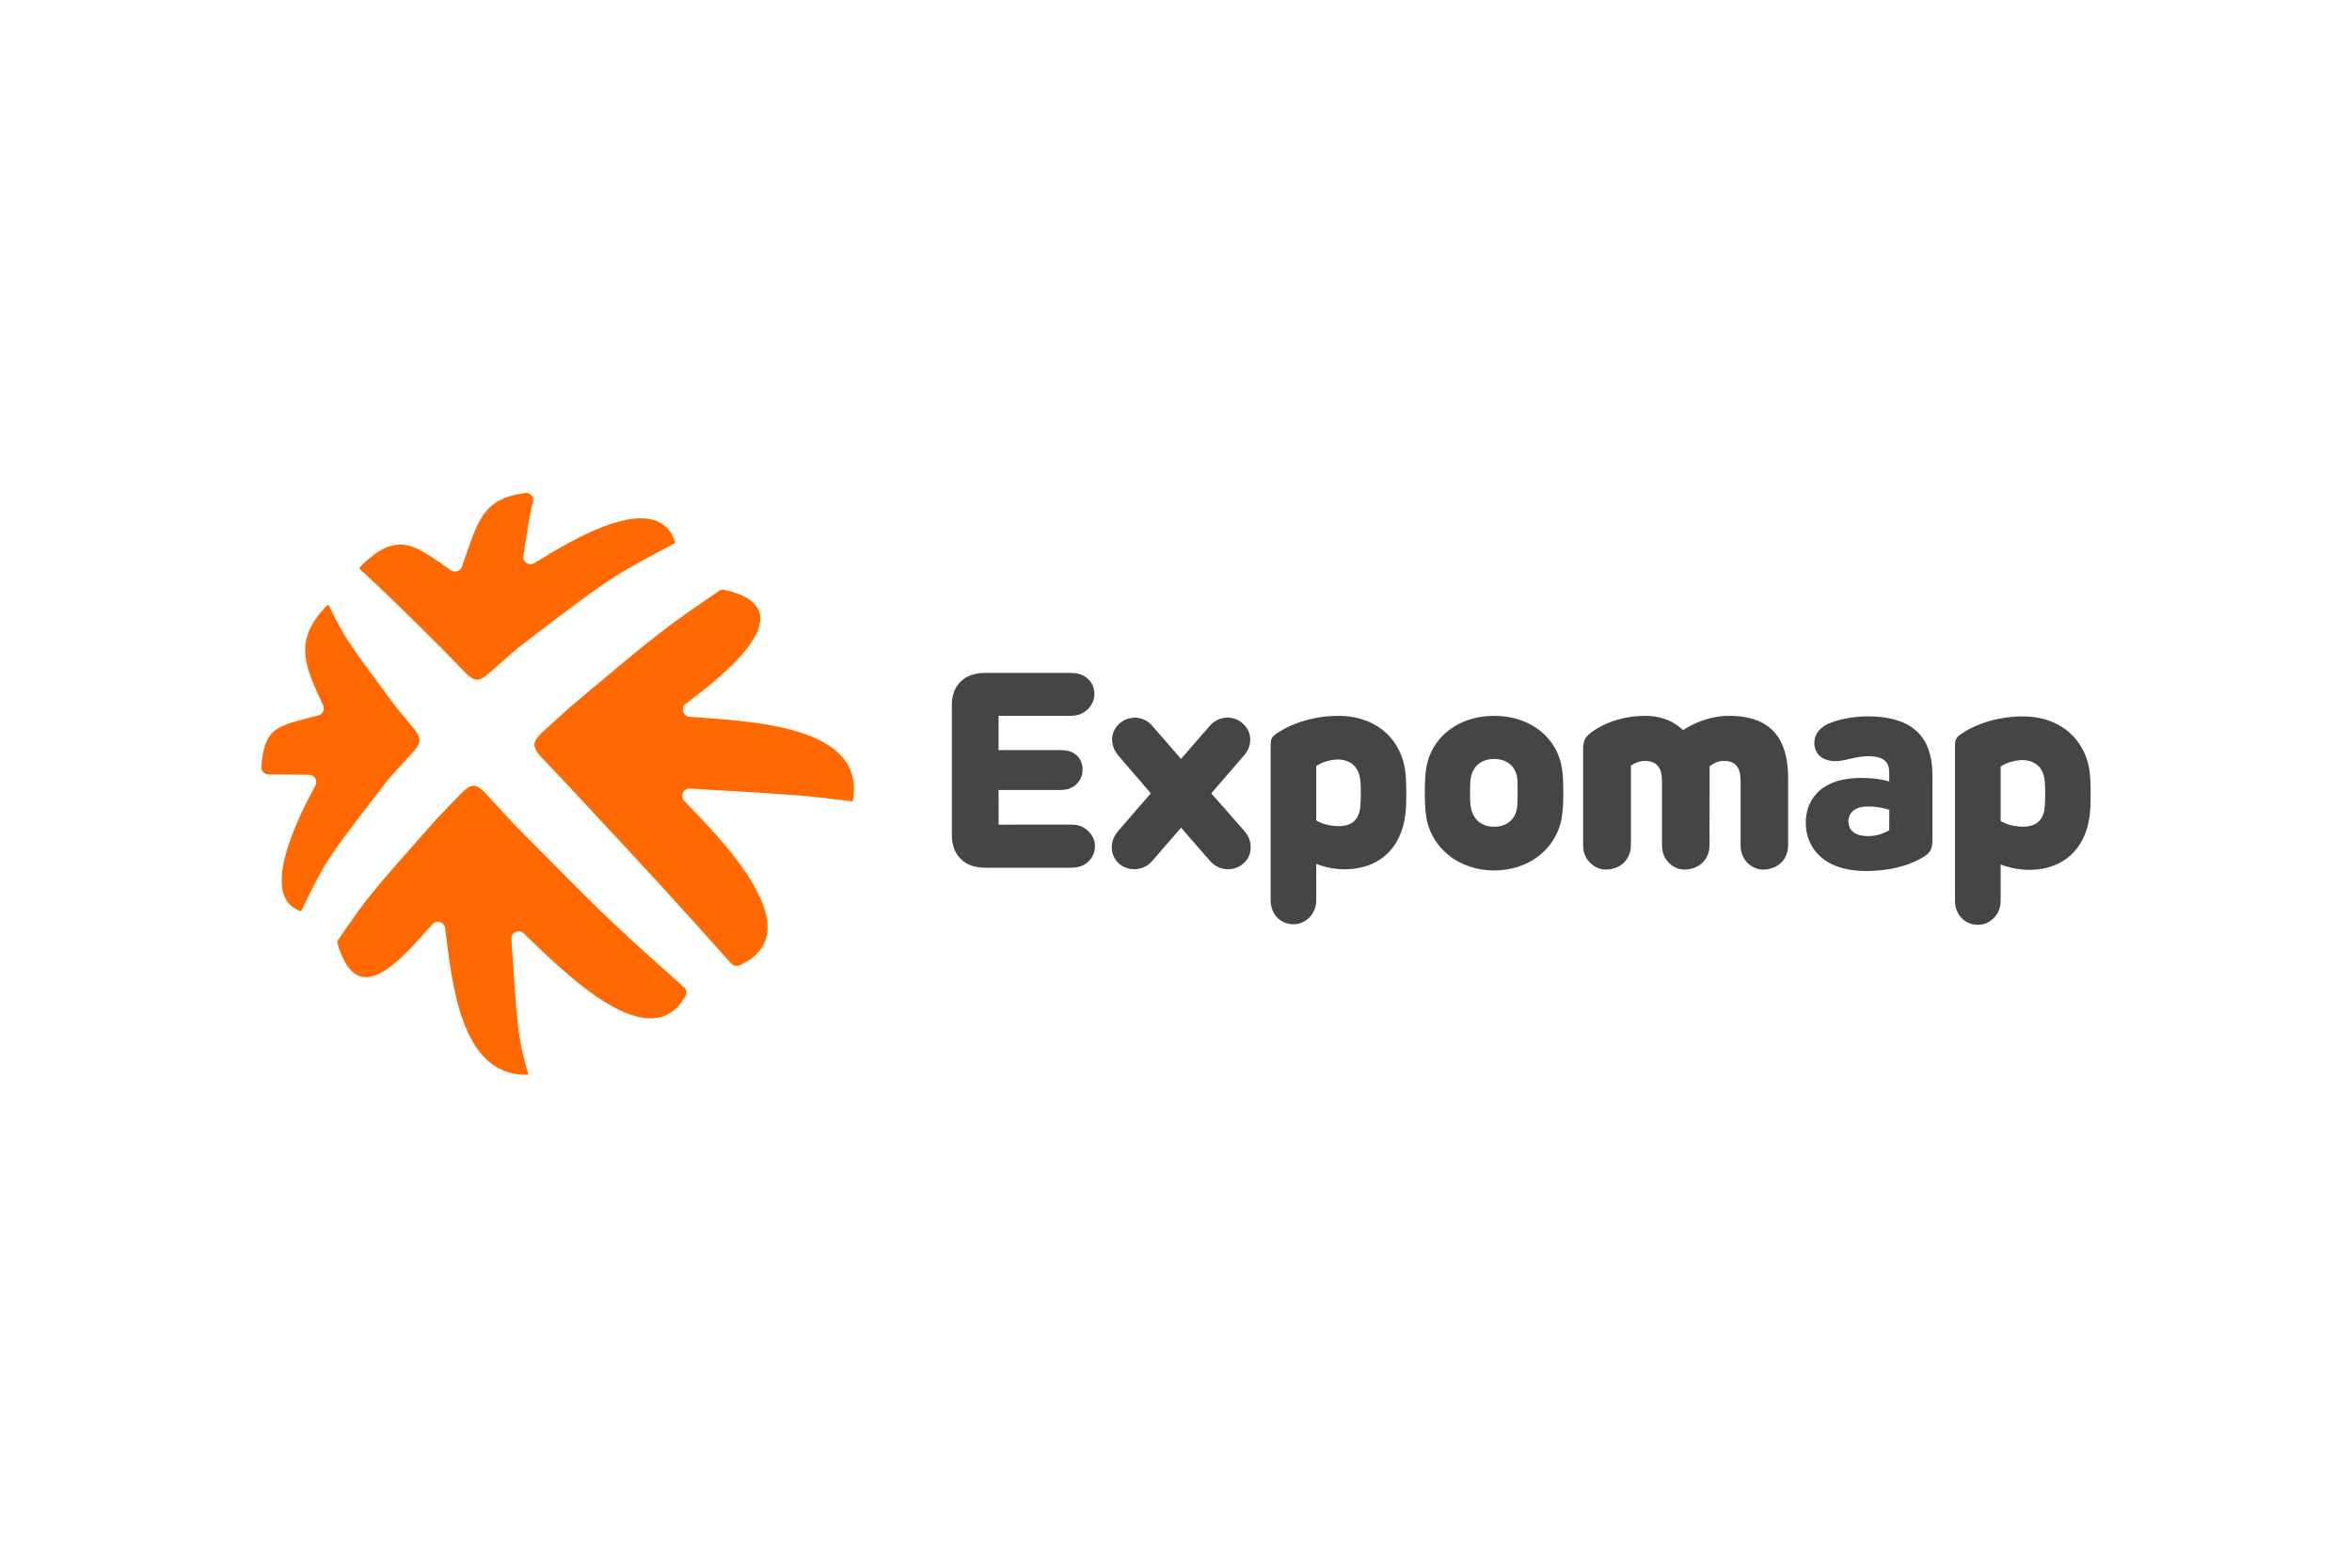 <?xml version="1.0" encoding="UTF-8"?>
<svg id="_Слой_1" data-name="Слой 1" xmlns="http://www.w3.org/2000/svg" viewBox="0 0 900 600">
  <defs>
    <style>
      .cls-1 {
        fill: #454545;
        fill-rule: evenodd;
      }

      .cls-2 {
        fill: #ff6900;
      }
    </style>
  </defs>
  <path class="cls-2" d="m195.682,359.42c2.405,36.76,2.638,37.887,6.296,51.21.051.187.11.341.197.514.05.102-.058.15-.241.172-26.077.722-28.914-35.916-31.619-56.1-.147-1.101-.87-1.964-1.928-2.297-1.057-.333-2.143-.042-2.89.778-11.09,12.131-28.302,34.329-36.215,7.839-.2-.64-.263-1.256.022-1.687,5.819-8.448,8.737-12.712,13.445-18.483,4.698-5.751,11.194-13.118,24.19-27.794.024-.026.044-.048.067-.074q4.75-5.001,9.744-10.093c1.454-1.45,2.714-2.331,3.769-2.593.151-.036.283-.058.438-.072.014,0,.024-.006.048-.018h.058q.034.002.074.018h0q.03.002.06.004h0c.016-.006.022-.008.032-.008.02-.002.038-.002.058-.004.01-.002.018-.002.028-.002.056.002.102.002.156,0,.006,0,.014-.002.028,0h.058q.026.002.052.002h0q.028.028.062.03c.128.004.244.04.359.07q.04.042.068.042h0q.034.002.052.028h0q.038.002.064.002h0q.038.048.066.048h0q.032.002.06.024h0q.029.002.052.002h0q.034.028.076.012h0c.016,0,.026.002.032.01.024.024.046.044.073.07.002,0,.008.004.01.006h0q.042-.01.078-.01h0q.03.046.062.072h0q.028-.002.058.03h.058c.02.024.028.036.04.042.02.008.038.018.06.028.004.004.014.004.026.004h0c.012.012.018.02.026.024.034.024.062.046.096.072,0,0,.002.002.006.002h0q.026.002.054.002h0q.024.032.068.078h0q.044-.022.072.018h0q.04.036.066.036h0q.032.03.06.062h0q.028,0,.07.044h0c.018,0,.024.002.034.008.02.014.04.026.06.04.018.012.022.024.032.056h0q.026-.002.07.01h0q.042.05.07.052h0q.026.024.052.052h0c.02.022.03.032.038.036.03.012.054.024.084.038.004.004.014.008.022.012h0q.004.044.068.048h0l.002.002c.032.032.058.058.09.09.012.008.018.018.036.038h0q.04.016.068.016h0q.044.04.072.072h0q.024.026.06.074h0c.012.006.018.012.026.018.03.024.056.042.09.066.008.006.018.016.034.03h0q.024.028.062.072h0q.022.03.07.046h0q.042.044.068.07h0q.024.034.058.064h0q.054.024.084.046h0q.026.038.052.064h0q.042.046.086.06h0c.006.006.01.014.014.02.024.026.046.048.07.076.012.012.02.03.048.08h0q.046.016.07.04h0c.022.028.032.04.044.048.032.022.06.04.09.064.004.002.008.006.012.008h0q.036.076.058.102h0c.142.148.287.311.445.453.072.064.13.12.194.193,3.603,3.953,3.643,4.002,7.384,8.059.012.012.02.02.03.032.074.078.142.167.207.229.05.048.092.09.14.142,1.175,1.278,1.217,1.322,2.439,2.634.02.022.036.04.056.06,18.309,18.556,27.491,27.847,35.655,35.693,8.152,7.832,15.316,14.223,29.628,26.978.022.02.044.04.068.059.008.008.018.016.026.024,1.041.883,1.3,2.357.618,3.54-13.651,23.741-45.618-8.468-61.885-24.087-.849-.815-2.044-1.011-3.107-.514-1.063.498-1.681,1.547-1.603,2.722h0Zm-73.89-85.608h0c-15.641,4.128-20.558,4.194-21.783,19.575-.064.81.187,1.535.738,2.13.554.598,1.254.901,2.066.893,2.277-.018,6.274.026,15.447.134,1.009.012,1.871.515,2.377,1.392.507.877.519,1.875.032,2.762-6.292,11.427-21.781,42.154-5.999,47.865.08.028.149.054.225.09.267.124.449-.058.618-.509.034-.092.066-.169.11-.257,4.67-9.522,7.014-14.335,11.13-20.521,4.128-6.204,10.019-13.836,21.823-29.084.042-.056.082-.103.128-.157,4.409-4.916,4.431-4.942,9.124-10.049,1.538-1.657,2.437-3.027,2.656-4.208l.018-.044h0l.002-.058h0q.004-.06.006-.117h0l.016-.042h0q-.016-.012.002-.054h0q.002-.067-.012-.05h0c.008-.036.012-.054.014-.062,0-.016.002-.028.004-.046.002-.022-.006-.022-.026-.022h0l.018-.042h0q.002-.054-.01-.072h0q.012-.048.022-.102h0q-.018-.01-.028,0c.004-.174-.014-.293-.028-.421q-.024,0-.022-.06h0v-.058h0c-.004-.01-.008-.014-.01-.022-.01-.014-.016-.026-.024-.042-.004-.008-.004-.02-.002-.064h0q-.012-.014-.028-.002l-.008-.014q.01-.044.002-.058h0q.002-.054.004-.12h0q-.032,0-.042-.014h0q.004-.056-.032-.056h0c.002-.03.002-.044.002-.052-.002-.022-.004-.04-.006-.062,0-.006-.002-.008-.002-.008-.008-.022-.016-.036-.024-.056-.002-.01-.012-.01-.032-.01h0c.002-.032.004-.048.002-.057-.004-.022-.006-.038-.008-.058-.002-.014-.01-.014-.03-.016h0c.002-.038.002-.052,0-.06-.006-.02-.012-.038-.016-.058,0-.008-.004-.01-.004-.014-.012-.026-.018-.048-.03-.076-.002-.004-.006-.008-.01-.012l-.018.018c0-.03.002-.048,0-.056,0-.022-.002-.04-.004-.062,0-.018-.01-.018-.028-.018h0c-.008-.006-.012-.01-.018-.022-.01-.02-.018-.038-.028-.058-.004-.008-.004-.022-.004-.062h0c-.012,0-.022,0-.026-.008-.014-.028-.026-.048-.04-.072-.004-.01-.004-.022-.002-.052h0c-.004-.006-.006-.008-.008-.012-.014-.03-.026-.056-.04-.086-.004-.006-.004-.02-.004-.044h0q-.02,0-.052-.032h0c.002-.03.002-.046-.004-.052-.012-.024-.024-.044-.034-.07h0c-.012-.022-.022-.04-.032-.062l-.002-.002c-.014-.024-.026-.046-.04-.072-.004-.008-.014-.012-.03-.018h0q-.02-.008-.048-.076h0v-.004c-.01-.028-.02-.05-.03-.076-.006-.012-.01-.03-.018-.062h0c-.014,0-.022-.002-.03-.006-.012-.006-.022-.01-.036-.018-.002-.002.002-.018.014-.06q-.03-.002-.038-.018h0q-.034-.054-.046-.074h0q-.03-.056-.038-.07h0q-.01-.072-.042-.074h0c-.014,0-.022-.002-.024-.008-.018-.028-.034-.054-.052-.082-.006-.012-.012-.032-.018-.072h0q-.026,0-.056-.028l.016-.036q-.028-.002-.054-.036h0c-.004-.022-.006-.03-.012-.04-.012-.03-.02-.054-.032-.084-.008-.018-.018-.018-.04-.018h0q-.038-.022-.044-.094h0c-.014-.002-.024-.002-.028-.008-.018-.03-.034-.054-.052-.082-.008-.012-.012-.03-.016-.068h0q-.032.002-.07-.01h0c-.004-.038-.006-.06-.014-.07-.018-.032-.034-.056-.054-.088-.004-.008-.012-.008-.026-.008h0c-.02-.004-.03-.008-.038-.018-.092-.14-.181-.255-.295-.377-.048-.048-.092-.103-.134-.155h0c-2.9-3.542-2.946-3.598-5.668-6.87-.076-.092-.134-.173-.201-.273-.02-.032-.042-.06-.066-.082-.1-.094-.179-.178-.265-.287-.704-.873-.774-.963-1.566-1.974-.016-.022-.032-.04-.048-.064-18.475-25.01-18.564-25.137-24.639-37.364-.044-.09-.08-.171-.116-.267-.11-.291-.331-.291-.71.038-13.509,13.598-8.003,23.933-1.488,38.162.355.778.351,1.591-.014,2.365-.365.776-.987,1.296-1.813,1.512h0Zm54.935-56.919h0c6.084-17.139,7.65-26.067,24.176-28.195.971-.123,1.863.226,2.491.978.63.754.817,1.699.523,2.636-.936,2.999-1.733,7.895-3.614,20.397-.166,1.107.295,2.146,1.229,2.76.931.614,2.062.626,3.007.032,13.965-8.767,46.994-28.729,53.75-8.095.032.359-.225.702-.873.969-.089.034-.162.071-.245.114-11.874,6.288-17.894,9.467-25.207,14.366-7.371,4.938-16.11,11.603-33.583,24.948-.046.036-.086.066-.13.106q-5.417,4.676-10.873,9.522c-1.781,1.601-3.207,2.479-4.393,2.698-.006-.008-.008-.012-.018-.012h-.06c-.008-.002-.018.002-.038.008h0q-.042.014-.058-.002h0q-.04.014-.09.03h0q-.014-.018-.026-.028h0q-.044.008-.086.026h0q-.014-.02-.078-.016h0l-.052-.002h0q-.016-.008-.062.006h0q-.012-.016-.022-.032l-.036.032q-.01-.018-.02-.03h0c-.028.008-.04.01-.046.008-.068-.014-.127-.022-.197-.03-.068-.008-.14-.016-.209-.024q-.03-.034-.042-.046h0c-.022.006-.036.01-.042.01-.026-.004-.048-.008-.073-.012-.008,0-.01-.006-.014-.016h0q-.026-.028-.072-.006h0q-.01-.024-.01-.054h0c-.044.01-.064.014-.07.012-.02-.008-.038-.016-.058-.022-.01-.004-.012-.008-.02-.018h0c-.004-.004-.008-.008-.014-.008-.022-.004-.042-.01-.066-.014-.01-.004-.028-.004-.062-.004h0q-.012-.018-.038-.044h0q-.048.01-.072-.018h0q-.02-.012-.078-.008h0q-.01-.02-.02-.064h0q-.058.032-.058-.002l-.018-.012q-.012-.016-.072-.018h0q-.012-.01-.04-.038h0q-.044.012-.068-.02h0q-.012-.01-.074-.006h0q-.026-.034-.04-.052h0q-.014-.042-.086-.026h0q.002-.032-.028-.054h0q-.054,0-.065-.022h0q-.032-.032-.09-.034h0q-.028-.024-.044-.034h0q-.054-.002-.08-.032h0q0-.03-.03-.054h0q-.052-.002-.082-.034h0q-.022-.028-.09-.028h0q-.01-.016-.036-.046h0q-.024-.03-.042-.072h0q-.072.01-.072-.014h0q-.028-.026-.086-.028h0c-.002-.002-.004-.004-.006-.006-.022-.024-.04-.046-.058-.07-.012-.016-.024-.016-.074-.018h0q-.03-.028-.042-.068h0q-.026-.026-.052-.059h0q-.056.002-.072-.018h0q-.024-.026-.038-.067h0q-.024-.036-.08-.038h0c-.024-.016-.032-.022-.05-.04-.012-.012-.024-.026-.038-.038-.01-.01-.01-.016-.01-.046h0q-.09-.002-.106-.044h0q-.024-.03-.046-.062h0q-.034-.034-.093-.036h0q-.03-.022-.044-.064h0q-.016-.028-.046-.06l-.018-.014q-.012-.012-.082-.029h0q-.03-.034-.044-.072h0q-.028-.03-.064-.074h0c-.056-.002-.066-.002-.08-.016-.084-.097-.163-.171-.259-.255-.078-.066-.151-.138-.213-.211-.048-.06-.092-.108-.146-.162-3.131-3.217-3.207-3.296-6.19-6.344-.074-.078-.136-.148-.203-.235-.004-.004-.01-.01-.012-.014-.086-.112-.166-.205-.271-.303-.867-.842-.933-.908-1.819-1.857l-.068-.068q-22.022-21.994-31.786-30.821c-.04-.034-.074-.064-.117-.098-.259-.209-.136-.56.275-1.031,14.358-14.46,21.402-7.6,34.542,1.476.738.51,1.586.634,2.439.357.852-.277,1.47-.877,1.769-1.723h0Zm87.292,84.912h0c20.487,1.202,31.461,1.869,39.212,2.461,8.511.65,13.216,1.241,22.431,2.375.111.014.203.03.309.056.174.042.301-.085.365-.363,5.229-29.158-40.399-30.266-62.452-31.991-1.183-.092-2.136-.872-2.463-2.018-.329-1.145.066-2.315,1.021-3.023,14.153-10.527,46.835-36.225,15.042-43.48-.054-.012-.103-.024-.154-.038-.712-.207-1.378-.124-2.002.225-11.036,7.588-16.568,11.381-23.641,16.887-7.078,5.504-15.723,12.751-32.995,27.231-.024.022-.048.042-.072.064q-5.496,4.942-11.074,10.033c-1.556,1.45-2.531,2.726-2.9,3.831-.064.189-.098.355-.124.55v.004c-.008.044-.014.082-.018.128,0,.01-.004.02-.016.044h0c.004.022.006.036.006.044-.002.024-.002.046-.002.07v.016h0c-.004.022-.01.034-.01.042,0,.02-.002.038-.004.058h0c0,.022-.002.038-.002.06,0,.008.002.01.01.014l-.02.02c-.002.012-.002.02,0,.026.008.028.014.05.02.078,0,.004.002.008.004.01h0q.014.05.012.074c.006.13.03.249.066.377q.014.044.026.058h0c-.01.026-.012.038-.008.051.012.022.022.042.034.066.002.004.006.006.008.01h0q-.01.048.014.08h0q.014.014.028.058h0c-.01.026-.012.036-.01.048.008.018.014.032.02.05.002.01.012.016.032.026h0q.024.034.004.078h0q.012.04.026.062h0c.014.014.022.022.026.03.006.018.012.036.02.054.002.01.002.024.002.056h0c0,.006.004.016.008.02.012.03.022.054.032.082,0,.002.002.002.002.002.01.02.018.038.028.058v.002c.012.022.022.04.034.064.004.008.014.016.032.034h0q-.006.03-.006.056h0c.006.02.01.032.016.042.012.026.022.046.032.072,0,.004.004.006.004.008.018.026.032.05.05.078,0,.006.006.012.01.02h0q.04.03.06.058h0q.014.04.034.058h0q.006.048.004.103h0c.02.006.032.012.038.02.014.028.028.05.044.076.004.006.008.018.01.036h0c.018.016.028.024.032.034.012.024.024.044.038.068h0c.012.026.022.048.034.073.004.008.004.016.004.028h0q.052.03.07.072h0c.008.028.01.038.02.052.008.016.016.03.024.046.004.006.006.012.008.014.024.028.044.054.068.084.006.008.012.012.026.02h0q.03.06.034.108h0c.01.008.016.012.024.02.018.022.036.038.052.06.01.01.014.02.024.05h0q.04.046.064.072h0q.016.044.056.054h0q.012.044.036.08h0c.01.014.016.026.022.034.018.032.036.058.054.09.004.004.006.01.01.012.022.028.042.05.064.081.004.004.008.01.014.016h0c.018.016.028.026.038.036.02.024.038.044.06.07.008.008.014.024.026.054h0q.03.03.054.058h0q.012.042.074.072h0c.004.024.008.034.016.046.016.026.028.048.044.074.01.014.022.024.06.046h0c.004.004.008.008.012.014.028.03.052.056.082.088.01.008.014.022.028.05h0q.04.048.082.09h0q.024.026.044.066l.004-.008c.008.022.014.034.024.044.074.072.134.138.2.219.096.116.203.235.317.345.032.032.058.058.09.09,3.781,3.99,3.799,4.01,7.654,8.1.104.112.181.194.275.291.014.014.028.028.042.042,1.28,1.366,1.286,1.374,2.571,2.738h0c17.992,19.332,26.99,29.012,34.706,37.428,7.712,8.406,14.141,15.609,27.01,29.957.022.024.04.042.062.066.166.177.337.333.497.474.842.72,1.956.879,2.962.421,28.109-12.775-6.609-47.8-21.185-62.884-.818-.846-1.021-2.046-.534-3.115.487-1.071,1.526-1.697,2.698-1.628h0Z"/>
  <path class="cls-1" d="m368.178,260.345c2.355-2.082,5.594-2.756,8.663-2.798h30.709c1.326.02,2.672-.042,3.996.104,2.503.317,4.902,1.725,6.164,3.933.946,1.579,1.241,3.513.946,5.344-.421,2.608-2.23,4.9-4.585,6.078-1.284.694-2.776.927-4.228.947h-27.742v13.146h23.977c1.978,0,4.06.441,5.616,1.745,1.936,1.514,2.776,4.122,2.523,6.521-.189,2.503-1.745,4.858-3.995,5.993-1.326.758-2.86.969-4.375.989h-23.747c.022,4.439-.02,8.856.022,13.272,9.169-.042,18.361,0,27.532-.022.756,0,1.535.042,2.293.148,2.798.525,5.299,2.501,6.436,5.131.905,2.062.756,4.501-.19,6.521-.989,2.04-2.86,3.638-5.027,4.27-.989.337-2.06.399-3.093.441h-33.252c-3.029-.042-6.204-.736-8.538-2.798-2.798-2.229-4.038-5.911-4.06-9.401v-50.289c0-3.428,1.2-7.067,3.956-9.275h0Zm64.38,14.49c2.944-.61,6.142.443,8.117,2.694,3.787,4.268,7.468,8.623,11.252,12.913,3.093-3.512,6.122-7.046,9.193-10.559.947-1.093,1.851-2.229,2.923-3.175,1.663-1.368,3.829-2.124,5.973-2.04,2.967.04,5.785,1.787,7.277,4.31,1.179,1.978,1.432,4.459.738,6.625-.654,2.272-2.357,3.955-3.849,5.68-3.556,4.122-7.153,8.222-10.685,12.366,3.659,4.06,7.235,8.246,10.873,12.348,1.262,1.472,2.714,2.86,3.47,4.689,1.031,2.313,1.009,5.069-.104,7.319-.904,1.725-2.357,3.135-4.144,3.911-2.86,1.306-6.415.927-8.96-.924-1.284-.967-2.25-2.251-3.304-3.428-3.133-3.597-6.246-7.215-9.401-10.791-3.028,3.472-6.035,7.005-9.064,10.496-1.346,1.495-2.523,3.259-4.355,4.248-2.439,1.368-5.532,1.537-8.097.421-1.978-.82-3.534-2.483-4.353-4.437-.905-2.168-.82-4.692.146-6.838.736-1.703,2.082-3.049,3.281-4.459,3.639-4.184,7.215-8.413,10.896-12.556-3.829-4.501-7.699-8.938-11.548-13.419-1.199-1.346-2.357-2.798-2.863-4.564-.587-1.809-.567-3.849.171-5.636,1.093-2.652,3.597-4.649,6.415-5.197h0Zm328.958,1.053c4.796-1.326,9.802-1.893,14.766-1.641,4.712.315,9.401,1.683,13.335,4.375,4.774,3.175,8.139,8.286,9.463,13.86.778,3.113.842,6.353.905,9.527.042,4.335.064,8.729-.862,12.978-1.009,4.649-3.218,9.129-6.794,12.346-2.923,2.672-6.645,4.355-10.516,5.091-5.426,1.031-11.126.441-16.257-1.577v10.095c-.042,1.745.084,3.512-.106,5.237-.419,3.765-3.49,7.089-7.277,7.656-2.102.357-4.333-.126-6.142-1.284-2.65-1.703-4.06-4.92-3.933-8.033.002-19.856-.02-39.689,0-59.544-.062-1.368.505-2.776,1.663-3.576,3.512-2.587,7.592-4.29,11.756-5.51h0Zm9.592,15.29c2.357-.441,4.922-.421,7.108.716,1.747.862,3.029,2.501,3.639,4.332.716,2.144.716,4.417.738,6.645,0,2.251,0,4.501-.253,6.732-.253,2.018-1.138,4.102-2.84,5.321-1.641,1.198-3.745,1.515-5.743,1.492-2.818-.146-5.741-.714-8.202-2.186v-20.802c1.619-1.22,3.596-1.829,5.552-2.251h0Zm-70.701-14.512c3.871-1.494,7.993-2.208,12.115-2.441,5.28-.188,10.727.191,15.65,2.273,3.301,1.388,6.246,3.743,8.097,6.813,2.88,4.627,3.282,10.266,3.175,15.565v21.033c-.02,1.703.126,3.512-.545,5.133-.528,1.346-1.725,2.228-2.905,2.964-4.816,2.925-10.368,4.397-15.922,5.027-4.605.485-9.317.526-13.86-.483-3.889-.862-7.698-2.607-10.474-5.532-3.113-3.133-4.732-7.572-4.754-11.947-.082-4.06,1.241-8.224,4.018-11.23,2.609-2.925,6.352-4.627,10.159-5.428,2.902-.61,5.867-.756,8.833-.63,3.009.062,6.016.504,8.94,1.282-.106-2.04.273-4.184-.443-6.162-.63-1.809-2.481-2.818-4.269-3.155-2.86-.59-5.805-.295-8.645.295-2.439.483-4.858,1.324-7.361,1.262-2.188,0-4.459-.61-6.058-2.146-2.104-2.082-2.481-5.594-1.093-8.16,1.093-2.124,3.175-3.47,5.341-4.333h0Zm7.763,34.682c1.197-1.745,3.364-2.523,5.406-2.628,3.175-.171,6.372.231,9.379,1.22-.062,2.608.022,5.215-.042,7.823-3.301,1.997-7.403,2.736-11.188,1.893-1.578-.399-3.135-1.326-3.891-2.84-.778-1.723-.778-3.869.337-5.468h0Zm-84.952-36.871c4.481-.672,9.17-.862,13.525.59,2.754.862,5.195,2.439,7.319,4.354,4.333-2.862,9.339-4.691,14.492-5.301,4.71-.399,9.59-.042,14.029,1.703,3.953,1.514,7.255,4.585,9.044,8.414,2.04,4.207,2.565,8.96,2.608,13.588v25.68c-.02,2.02-.588,4.08-1.829,5.721-1.073,1.43-2.629,2.503-4.334,3.028-1.934.632-4.1.821-6.036.107-2.188-.736-4.018-2.399-5.027-4.459-.736-1.432-.967-3.051-.967-4.627v-20.612c-.022-1.957.084-3.913-.126-5.849-.19-1.599-.716-3.281-2-4.311-1.366-1.137-3.217-1.368-4.92-1.262-1.789.104-3.386,1.009-4.818,2.018-.042,8.687,0,17.352-.02,26.017-.042,2.04.126,4.082-.169,6.1-.357,1.874-1.261,3.641-2.67,4.922-1.809,1.725-4.376,2.481-6.837,2.523-3.639-.042-7.002-2.692-8.033-6.142-.526-1.492-.484-3.111-.484-4.668v-20.192c-.042-2.144.167-4.332-.421-6.437-.441-1.557-1.514-3.007-3.071-3.617-2.756-1.115-5.995-.443-8.393,1.242v28.162c-.02,1.809.104,3.681-.483,5.406-.61,1.893-1.871,3.576-3.534,4.647-1.745,1.095-3.807,1.621-5.867,1.579-3.618-.127-6.92-2.798-7.973-6.226-.461-1.41-.441-2.902-.441-4.355v-34.493c0-1.661-.042-3.406.758-4.92.862-1.472,2.313-2.483,3.701-3.43,3.913-2.565,8.392-4.122,12.978-4.9h0Zm-55.505-.253c6.437-.798,13.231.233,18.867,3.576,4.521,2.63,8.139,6.794,9.927,11.736,1.641,4.313,1.641,9.002,1.705,13.545-.022,3.45-.064,6.92-.674,10.328-.905,4.648-3.218,9.044-6.625,12.346-3.933,3.911-9.233,6.288-14.703,7.067-6.12.884-12.598-.02-18.088-3.007-6.435-3.388-11.21-9.823-12.346-17.058-.545-3.47-.568-7.004-.568-10.516.084-4.166.146-8.457,1.618-12.41,1.284-3.638,3.556-6.92,6.479-9.443,4.018-3.492,9.151-5.554,14.408-6.164h0Zm2.104,16.408c2.692-.421,5.679-.022,7.865,1.745,1.873,1.43,2.818,3.765,2.946,6.077.147,2.945.104,5.889.04,8.834-.04,2.104-.483,4.312-1.829,5.975-1.493,1.976-3.976,3.029-6.393,3.133-2.905.211-6.057-.758-7.847-3.177-2.124-2.754-2.082-6.414-2.082-9.716.062-3.009-.191-6.246,1.41-8.94,1.177-2.166,3.47-3.554,5.889-3.931h0Zm-62.635-16.408c3.574-.315,7.235-.419,10.789.275,4.206.756,8.266,2.503,11.548,5.258,3.911,3.197,6.583,7.782,7.718,12.683.736,3.071.8,6.248.862,9.381.064,4.774.064,9.654-1.197,14.301-.989,3.723-2.798,7.299-5.512,10.075-2.86,3.009-6.71,4.984-10.727,5.847-5.637,1.263-11.632.694-16.993-1.408v13.902c0,2.02-.59,4.082-1.851,5.7-1.472,1.998-3.849,3.344-6.331,3.47-2.357.168-4.796-.652-6.501-2.293-1.891-1.745-2.796-4.352-2.776-6.898v-59.313c.022-.863.022-1.745.399-2.523.486-1.031,1.472-1.683,2.377-2.273,5.428-3.512,11.778-5.468,18.195-6.184h0Zm-3.512,18.993c2.186-1.556,4.9-2.293,7.55-2.503,2.714-.189,5.7.632,7.423,2.862,1.725,2.124,1.978,4.985,2.062,7.614.022,2.67.042,5.341-.231,8.011-.23,2.084-1.093,4.25-2.86,5.512-1.641,1.199-3.745,1.514-5.743,1.492-2.818-.147-5.743-.714-8.202-2.186v-20.802h0Z"/>
</svg>